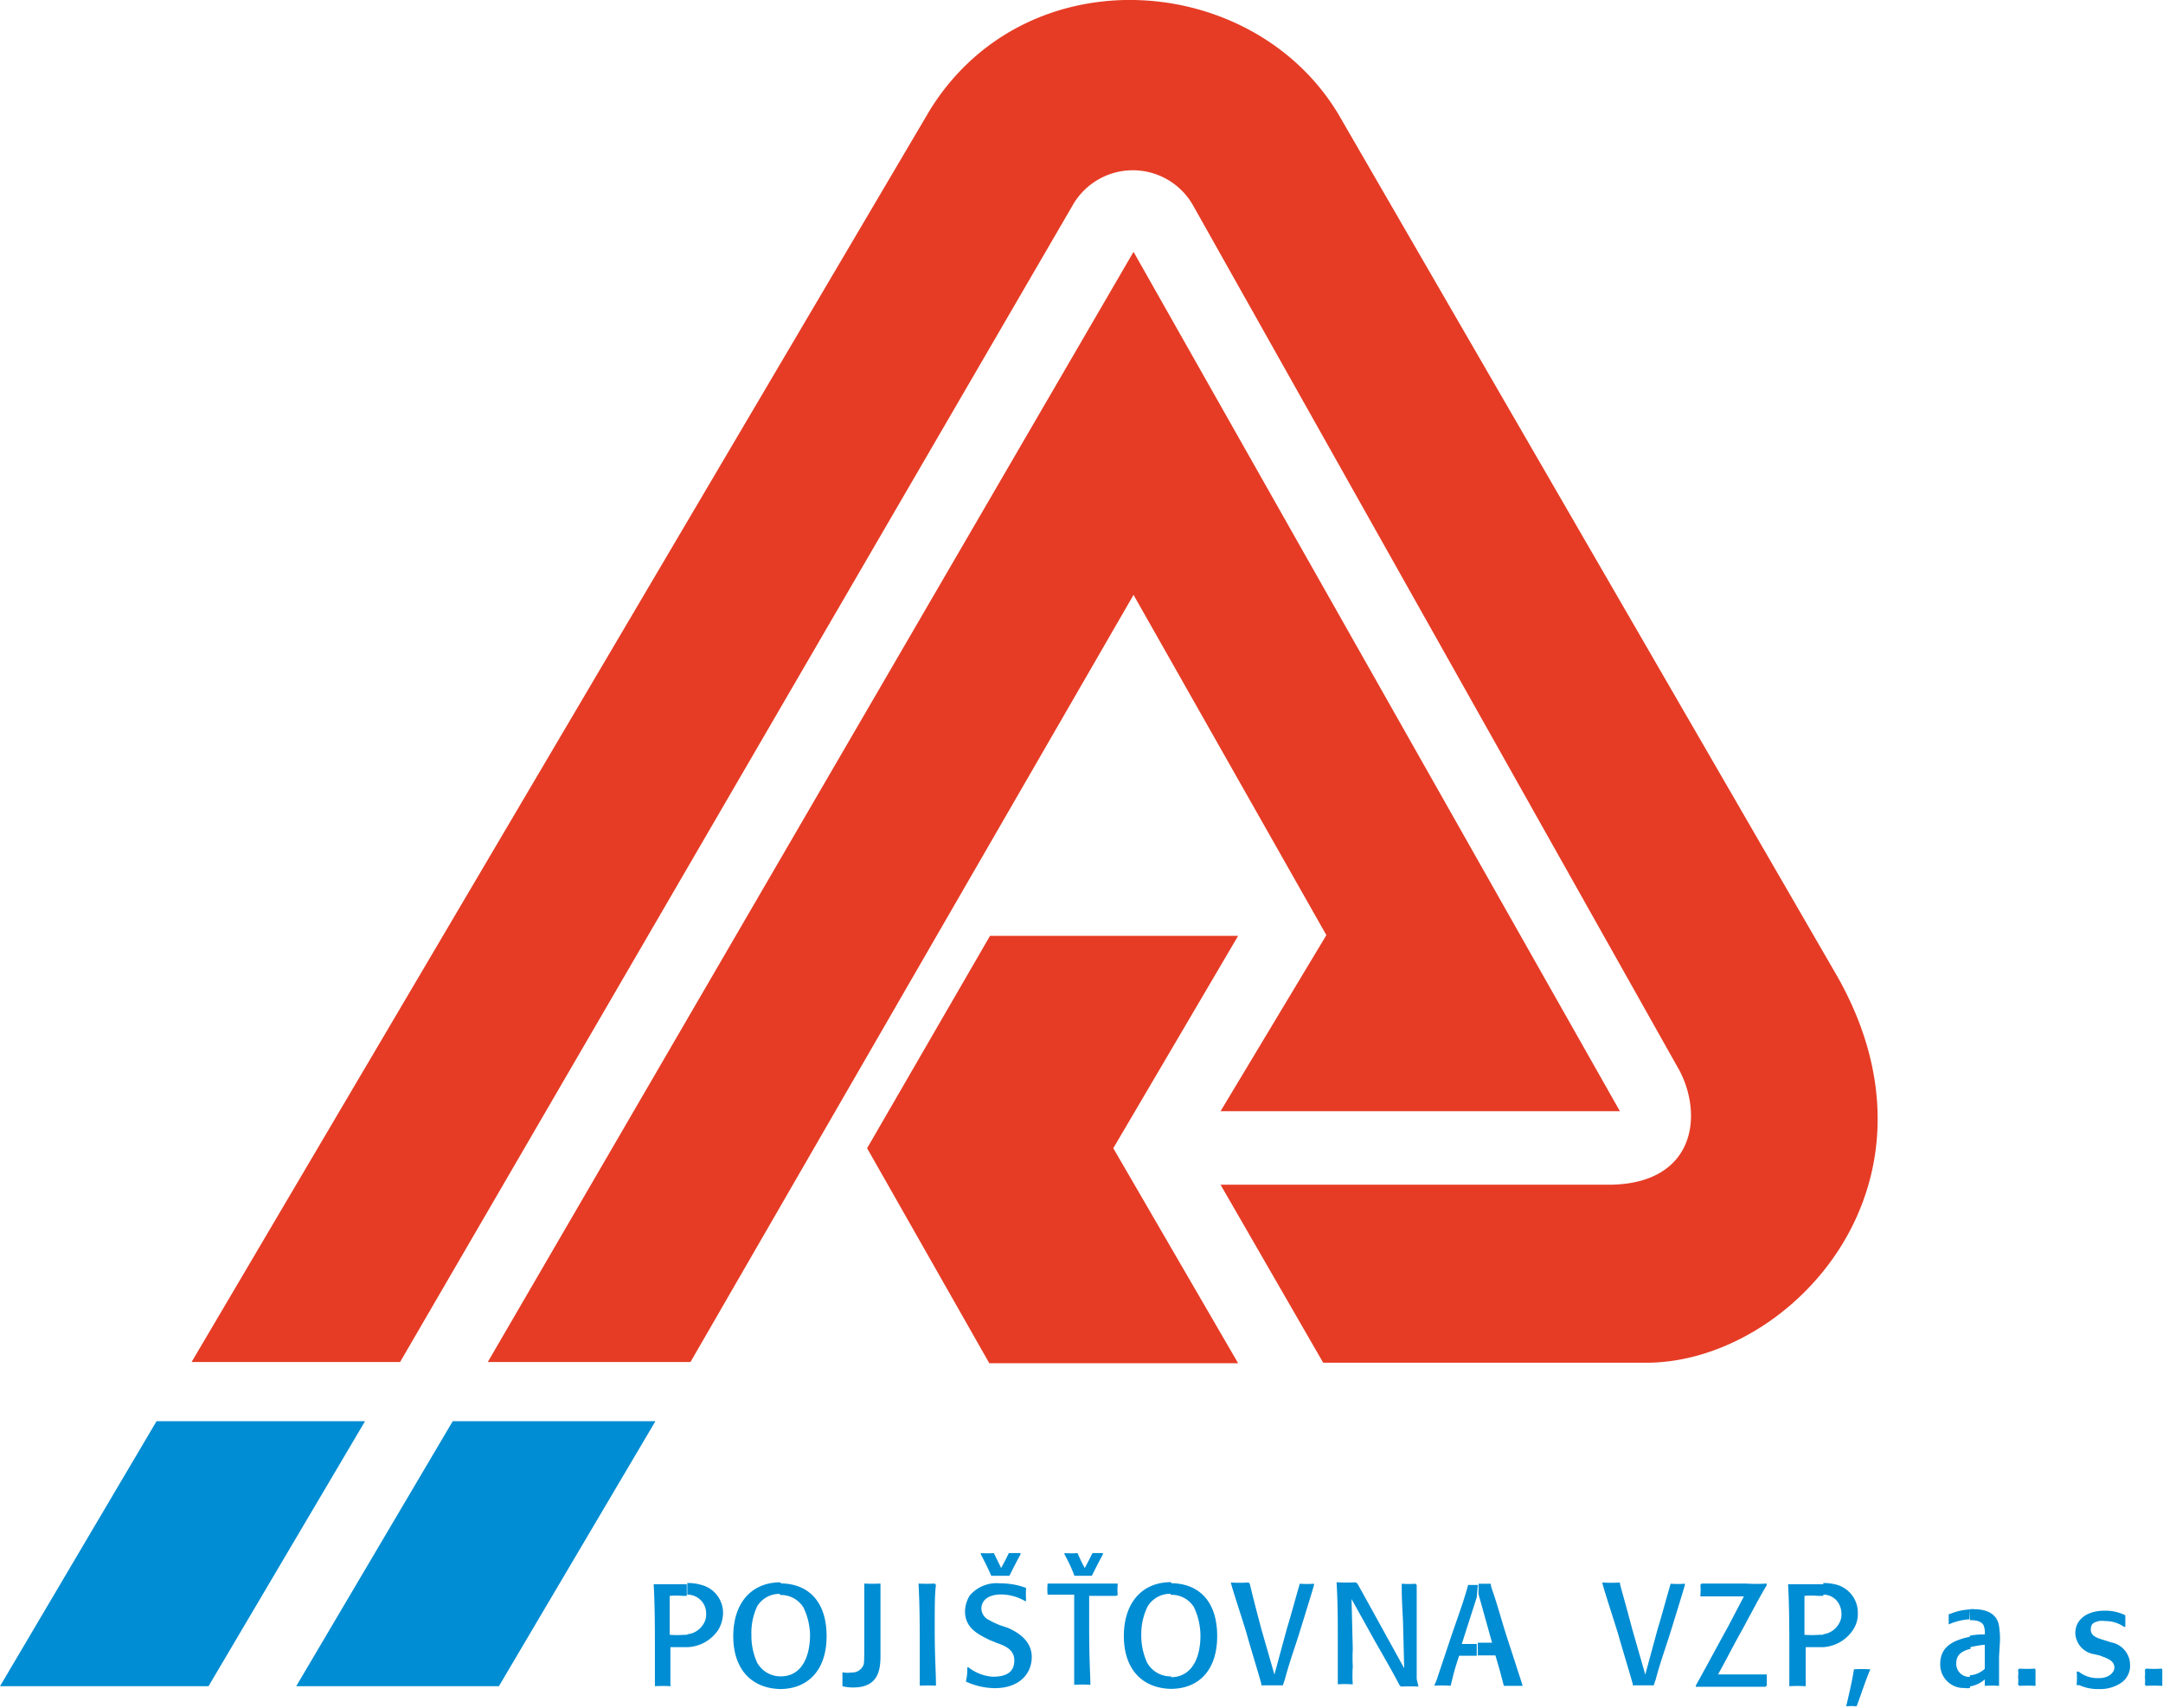 <?xml version="1.0" encoding="UTF-8"?> <svg xmlns="http://www.w3.org/2000/svg" id="Calque_1" data-name="Calque 1" viewBox="0 0 122.83 97"><defs><style>.cls-1{fill:#008dd3;}.cls-2{fill:#e63c25;}</style></defs><title>logo</title><path class="cls-1" d="M38.07,95.71c0-1,0-1.29,0-2.18h1v-.7h-.19a5.79,5.79,0,0,1-.85,0V90.62a3.82,3.82,0,0,1,.74,0H39v-.66H38l-.88,0,0,0c.07,1.25.07,2.58.07,3.84,0,1,0,1.36,0,1.88l0,.07a7.46,7.46,0,0,1,.92,0Zm1-2.18a2.2,2.2,0,0,0,1.73-1,1.93,1.93,0,0,0,.26-.92A1.64,1.64,0,0,0,39.84,90a2.69,2.69,0,0,0-.81-.11v.66a1.06,1.06,0,0,1,1.07,1.07,1,1,0,0,1-.15.59,1.2,1.2,0,0,1-.92.59Z"></path><path class="cls-1" d="M44.34,95.89h0v-.7A1.52,1.52,0,0,1,43,94.42a3.69,3.69,0,0,1-.33-1.59A3.53,3.53,0,0,1,43,91.21a1.46,1.46,0,0,1,1.33-.7v-.66c-1.7,0-2.69,1.22-2.69,3.06s1,2.95,2.65,3m0,0c1.59,0,2.65-1.07,2.65-3s-1-3-2.65-3v.66a1.5,1.5,0,0,1,1.33.7A3.73,3.73,0,0,1,46,92.83c0,1.25-.48,2.36-1.66,2.36Z"></path><path class="cls-1" d="M47.84,95.75a2.37,2.37,0,0,0,.63.07C49.94,95.82,50,94.71,50,94V92.57c0-.78,0-.85,0-2.58l0-.07a8.67,8.67,0,0,1-.92,0l0,0c0,1.07,0,2.1,0,3.17,0,1.29,0,1.37-.07,1.51a.69.69,0,0,1-.66.37,1.39,1.39,0,0,1-.44,0l-.07,0v.63Z"></path><path class="cls-1" d="M53.08,89.92a8,8,0,0,1-.92,0l0,0c.07,1.25.07,2.47.07,3.73,0,1.07,0,1.51,0,2l0,.07a8.35,8.35,0,0,1,.92,0l0,0c0-.85-.07-1.55-.07-3.14,0-1.4,0-2.07.07-2.58Z"></path><path class="cls-1" d="M56.25,89.48c.29,0,.78,0,1,0l.07,0c.3-.59.33-.66.63-1.22l0-.07h-.59l-.07,0c-.18.37-.26.52-.44.85-.15-.33-.22-.44-.41-.85l0,0a5.46,5.46,0,0,1-.74,0l0,.07c.15.29.4.77.59,1.22Zm.52,2.8a6.14,6.14,0,0,1-.63-.3.74.74,0,0,1-.41-.63c0-.51.44-.81,1.11-.81a2.71,2.71,0,0,1,1.36.37l.07,0a5.15,5.15,0,0,1,0-.74l0,0a4.06,4.06,0,0,0-1.47-.26,2,2,0,0,0-1.74.7,1.82,1.82,0,0,0-.26.88c0,1,.81,1.33,1.36,1.62l.44.18c.52.18,1,.4,1,1s-.37.92-1.22.92A2.48,2.48,0,0,1,55,94.68l-.07,0c0,.29,0,.44-.07.74l0,.07a4,4,0,0,0,1.62.37c1.44,0,2.11-.85,2.11-1.77s-.77-1.4-1.37-1.66Z"></path><path class="cls-1" d="M61,89.48c.26,0,.7,0,1,0l0,0c.3-.59.33-.66.63-1.22l0-.07h-.59l0,0c-.19.37-.26.52-.44.85a9.09,9.09,0,0,1-.41-.85l0,0a4.92,4.92,0,0,1-.74,0l0,.07A9.2,9.2,0,0,1,61,89.44Zm2.47,1.1a3.46,3.46,0,0,1,0-.59l0-.07c-.63,0-1.25,0-1.88,0h-2.1l0,0a3.54,3.54,0,0,0,0,.63l0,0H61v1.62c0,1.14,0,2.29,0,3.43l0,.07a7.14,7.14,0,0,1,.92,0l0,0c0-.51-.07-1.33-.07-3.39,0-.74,0-.85,0-1.66h1.51Z"></path><path class="cls-1" d="M66.51,95.89h0v-.7a1.52,1.52,0,0,1-1.37-.78,3.7,3.7,0,0,1-.33-1.59,3.53,3.53,0,0,1,.37-1.62,1.51,1.51,0,0,1,1.33-.7v-.66c-1.7,0-2.69,1.22-2.69,3.06s1,2.95,2.65,3m0,0c1.62,0,2.65-1.07,2.65-3s-1-3-2.65-3v.66a1.49,1.49,0,0,1,1.33.7,3.85,3.85,0,0,1,.37,1.62c0,1.25-.48,2.36-1.7,2.36Z"></path><path class="cls-1" d="M72.85,95.71a3.49,3.49,0,0,1,.11-.33c.22-.85.51-1.66.77-2.47.15-.48.78-2.51.89-2.91l0-.07a5.58,5.58,0,0,1-.81,0l0,0c-.26.89-.48,1.73-.74,2.58l-.7,2.58-.74-2.58c-.48-1.81-.52-2-.66-2.58l-.07-.07a7.54,7.54,0,0,1-1,0l0,0c0,.15.78,2.47.92,3,.26.92.55,1.84.81,2.76l0,.08c.59,0,.63,0,1.22,0Z"></path><path class="cls-1" d="M80.45,95.34V93c0-1,0-2,0-3l-.07-.07a5.16,5.16,0,0,1-.78,0l0,0c0,.59,0,.77.07,2.07l.07,2.73-1-1.81c-.55-1-1.1-2-1.66-3l-.11-.07a9.34,9.34,0,0,1-1,0l-.07,0c.07,1.15.07,2.25.07,3.4,0,.77,0,1.55,0,2.32l0,.07a6,6,0,0,1,.78,0l.07,0a6.92,6.92,0,0,1,0-1,10,10,0,0,1,0-1l-.07-2.84,1.29,2.32c.48.85,1,1.73,1.44,2.58l.07.07a9.7,9.7,0,0,1,1,0l0,0Z"></path><path class="cls-1" d="M83.92,90h-.48l-.07,0c-.22.81-.41,1.33-.92,2.8l-.89,2.66a1.73,1.73,0,0,0-.11.26l0,0a7,7,0,0,1,.85,0l.08,0c.18-.74.22-.92.48-1.7h1v-.67h-.85l.85-2.65Zm.74,0,0-.07c-.33,0-.48,0-.7,0v.7l0-.11.77,2.76h-.81V94h1c.22.74.29,1,.48,1.73l.07,0c.33,0,.51,0,1,0l0,0c-.26-.81-.67-2.07-.92-2.84S85,91,84.69,90.14Z"></path><path class="cls-1" d="M93.91,95.71a3.23,3.23,0,0,1,.11-.33c.22-.85.51-1.66.77-2.47.15-.48.78-2.51.89-2.91l0-.07a5.57,5.57,0,0,1-.81,0l0,0c-.26.89-.48,1.73-.74,2.58l-.7,2.58-.74-2.58c-.48-1.81-.55-2-.7-2.58l0-.07a7.52,7.52,0,0,1-1,0l0,0c0,.15.77,2.47.92,3,.26.92.55,1.84.81,2.76l0,.08c.59,0,.63,0,1.21,0Z"></path><path class="cls-1" d="M100.33,95.71c0-.3,0-.4,0-.63l0,0c-1.18,0-1.44,0-2.77,0,.48-.85.92-1.74,1.4-2.58.81-1.51,1.07-2,1.36-2.47l0-.11a9.45,9.45,0,0,1-1.18,0c-.85,0-1.7,0-2.51,0l-.07.07a3.26,3.26,0,0,1,0,.59l0,.07c1.22,0,1.66,0,2.47,0l-.89,1.7c-.63,1.14-1.22,2.25-1.84,3.36l0,.07h3.95Z"></path><path class="cls-1" d="M102.54,95.71c0-1,0-1.29,0-2.18h1v-.7h-.22a5.78,5.78,0,0,1-.85,0V90.62a4,4,0,0,1,.77,0h.3v-.66h-1.11l-.89,0,0,0c.07,1.25.07,2.58.07,3.84,0,1,0,1.36,0,1.88l0,.07a7.44,7.44,0,0,1,.92,0Zm1-2.18a2.18,2.18,0,0,0,1.7-1,1.59,1.59,0,0,0,.26-.92A1.65,1.65,0,0,0,104.35,90a2.88,2.88,0,0,0-.81-.11v.66a1,1,0,0,1,.92.59,1.14,1.14,0,0,1,.11.48,1,1,0,0,1-.15.59,1.2,1.2,0,0,1-.89.59Z"></path><path class="cls-1" d="M106.2,94.79a7.43,7.43,0,0,0-.92,0l0,0c-.11.7-.22,1.14-.44,2.1l0,0a3.14,3.14,0,0,1,.59,0l0,0c.19-.48.48-1.4.78-2.1Z"></path><path class="cls-1" d="M111.87,92.94c-1.07.22-1.69.63-1.69,1.55a1.33,1.33,0,0,0,1.4,1.36.72.72,0,0,0,.29,0v-.63h0a.74.74,0,0,1-.78-.78c0-.48.33-.7.81-.81Zm0-1.55a3.19,3.19,0,0,0-1.14.26l-.07,0v.59l0,0a3.44,3.44,0,0,1,1.18-.29Zm1.7,1.84a4.53,4.53,0,0,0-.07-1c-.15-.63-.74-.85-1.37-.85a.74.74,0,0,0-.26,0V92h.07c.41,0,.63.14.7.29a1.1,1.1,0,0,1,.07.52l-.15,0a4.12,4.12,0,0,0-.7.07v.66a6.12,6.12,0,0,1,.78-.14h.07v1.36a1.37,1.37,0,0,1-.85.37v.63a1.6,1.6,0,0,0,.85-.4v.3l0,.07a5.83,5.83,0,0,1,.81,0l0,0c0-.56,0-.63,0-1.66Z"></path><path class="cls-1" d="M115.56,94.75a6.5,6.5,0,0,1-.89,0l-.07.07a1.5,1.5,0,0,1,0,.4,1.8,1.8,0,0,1,0,.44l.07.07a8,8,0,0,1,.92,0l0-.07v-.85Z"></path><path class="cls-1" d="M119.58,93.16c-.52-.15-.85-.26-.85-.63s.22-.41.45-.48a1.36,1.36,0,0,1,.37,0,1.84,1.84,0,0,1,1.07.33l.07,0c0-.33,0-.37,0-.66l0,0a2.57,2.57,0,0,0-1.18-.26c-.92,0-1.66.44-1.66,1.29a1.26,1.26,0,0,0,1.07,1.18l.3.07c.48.18.85.3.85.7,0,.22-.26.59-.88.59a1.73,1.73,0,0,1-1.15-.37h-.11a4.34,4.34,0,0,1,0,.7l0,.07s.07,0,.15,0a2.5,2.5,0,0,0,1.11.22,2.11,2.11,0,0,0,1.33-.4,1.18,1.18,0,0,0,.44-1,1.31,1.31,0,0,0-1.07-1.25Z"></path><path class="cls-1" d="M122.76,94.75a6.5,6.5,0,0,1-.89,0l-.07.07a1.5,1.5,0,0,1,0,.4,1.8,1.8,0,0,1,0,.44l.07.07a8,8,0,0,1,.92,0l0-.07v-.85Z"></path><path class="cls-2" d="M22.72,77.34,60.9,11.68a3.93,3.93,0,0,1,6.86,0L95.39,60.82c1.33,2.58.81,6.31-3.8,6.45l-22.28,0,5.83,10.11H93.58c8.08-.07,17.45-10.07,10.77-21.91L76,6.48c-4.87-8.11-17.71-9.08-23.2-.22L10.88,77.34Z"></path><polygon class="cls-2" points="39.21 77.34 64.37 33.78 75.32 53.1 69.31 63.1 91.99 63.1 64.37 14.3 27.7 77.34 39.21 77.34"></polygon><polygon class="cls-2" points="56.18 77.41 49.24 65.2 56.22 53.14 70.31 53.14 63.22 65.2 70.31 77.41 56.18 77.41"></polygon><polygon class="cls-1" points="11.84 95.75 20.73 80.7 8.89 80.7 0 95.75 11.84 95.75"></polygon><polygon class="cls-1" points="28.33 95.75 37.22 80.7 25.71 80.7 16.82 95.75 28.33 95.75"></polygon></svg> 